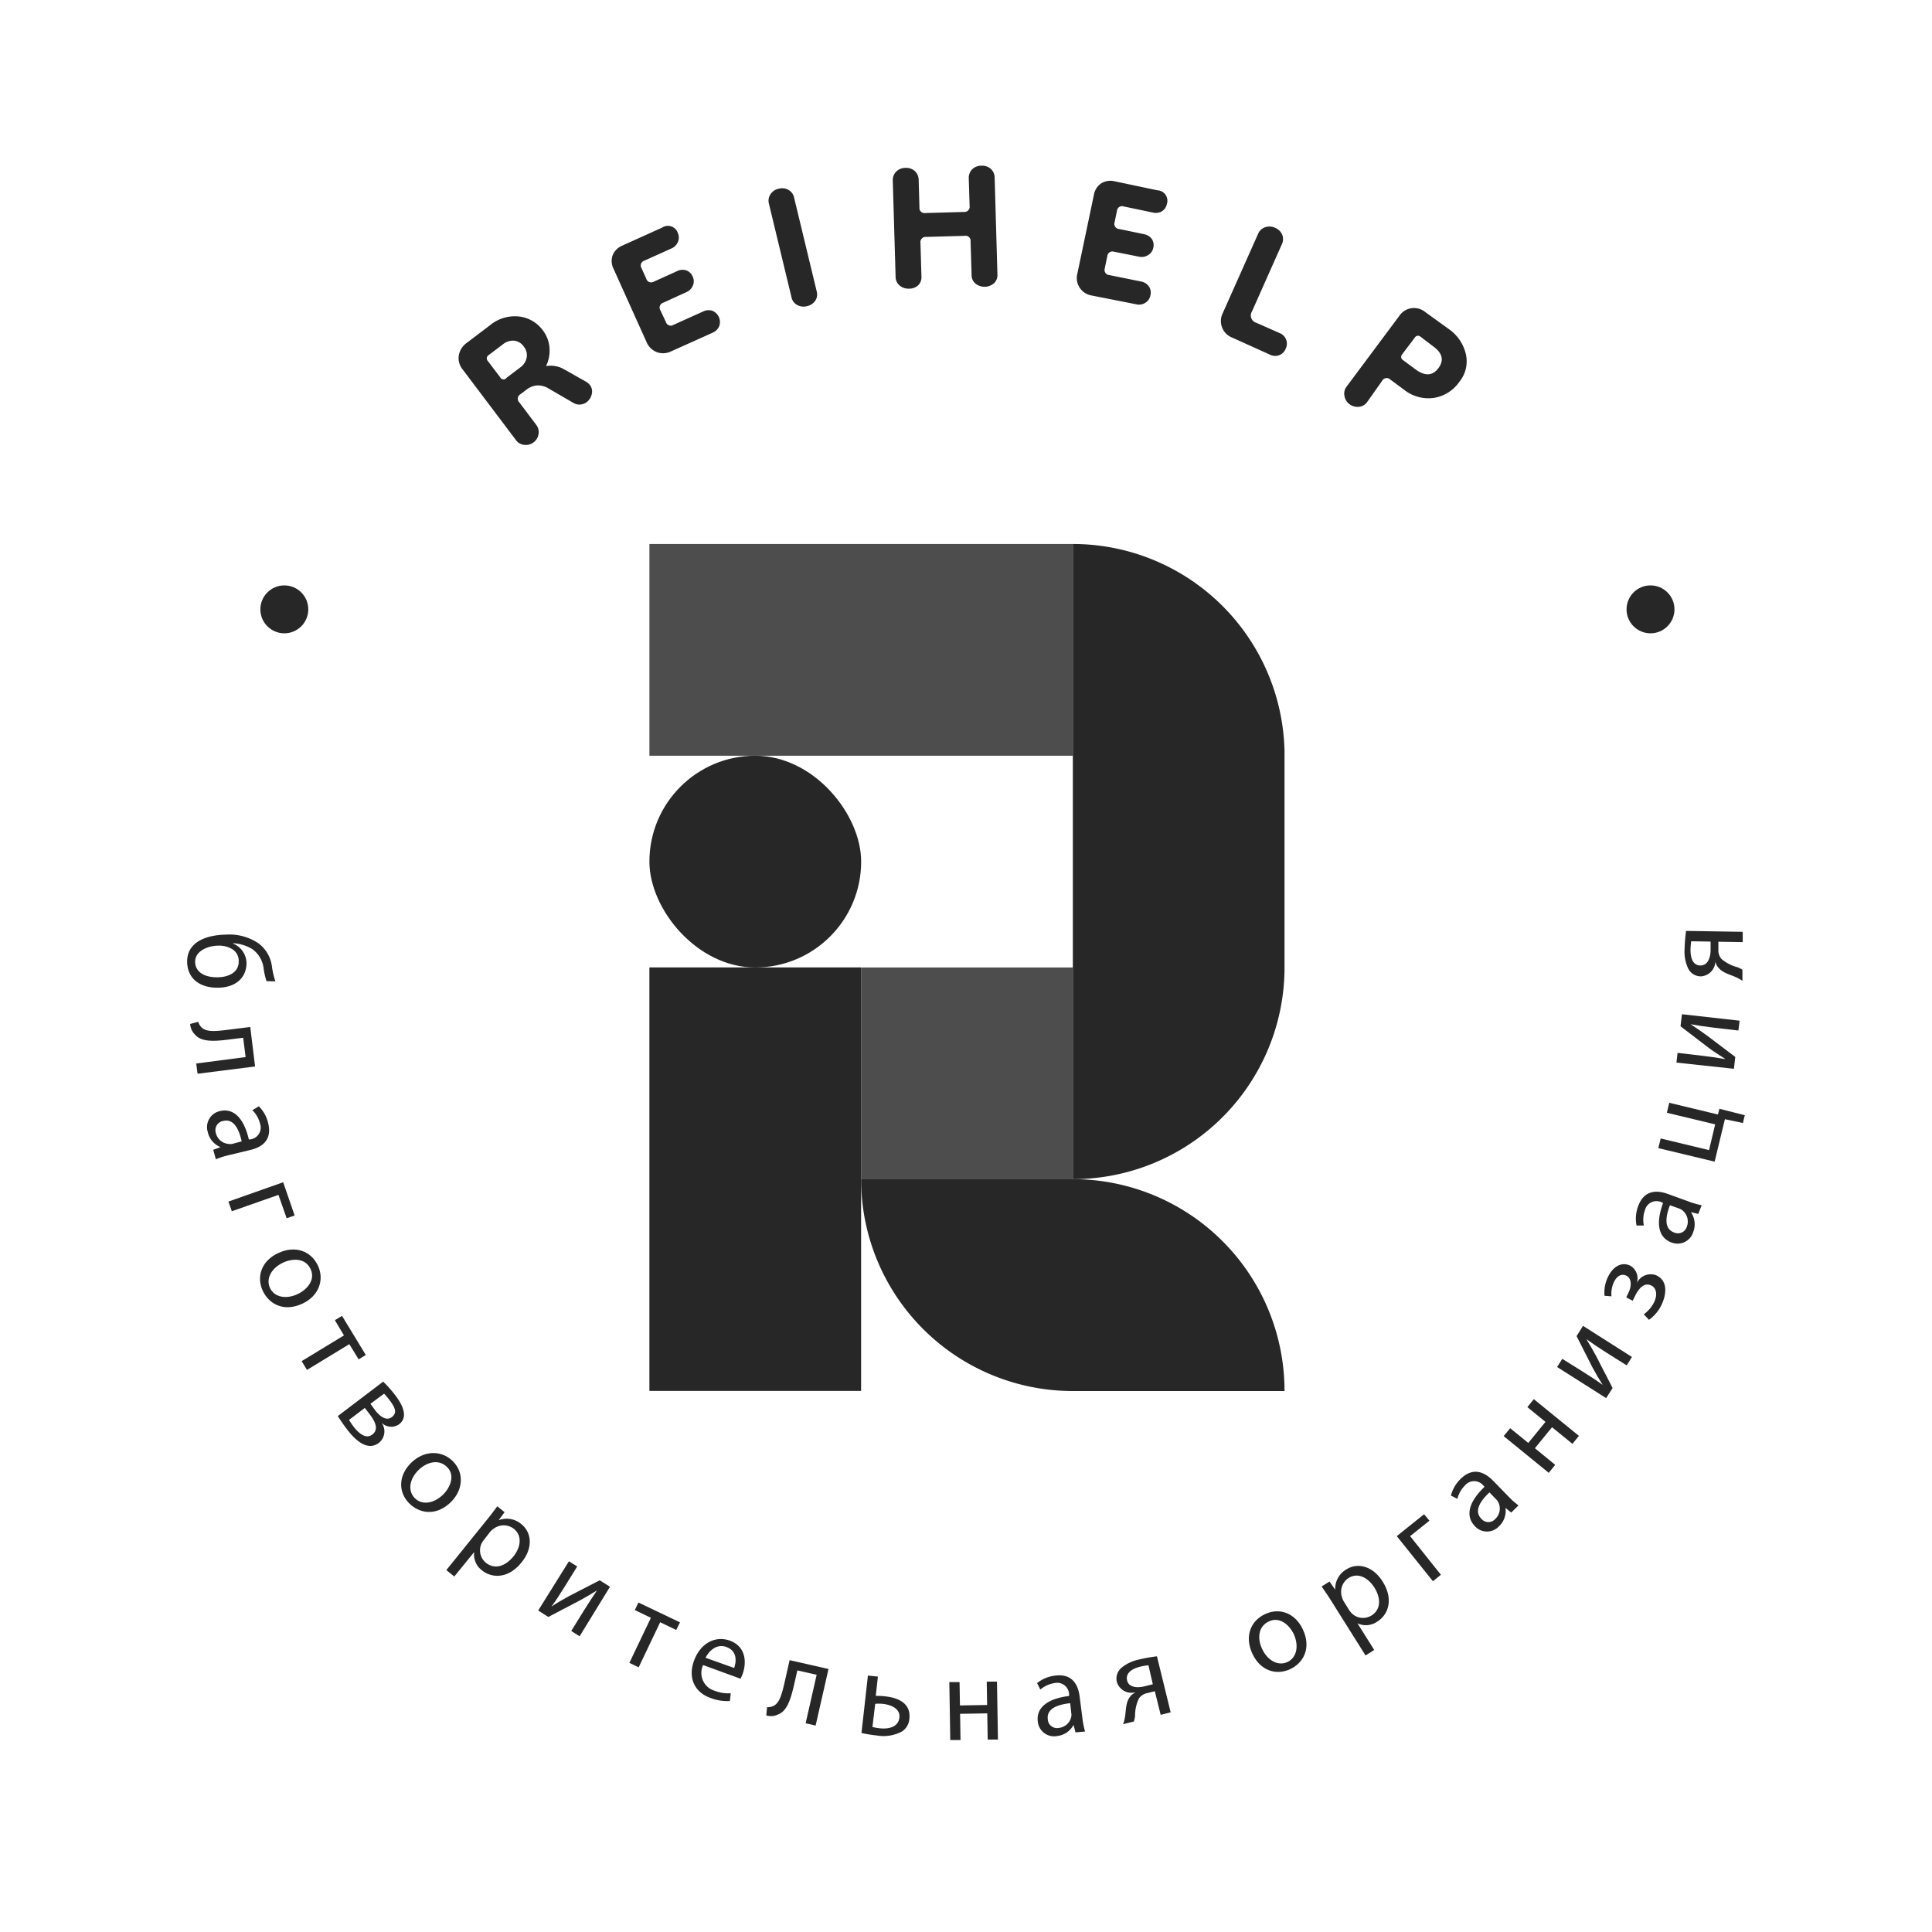 <?xml version="1.0" encoding="UTF-8"?> <svg xmlns="http://www.w3.org/2000/svg" id="Layer_1" data-name="Layer 1" viewBox="0 0 300 300"> <defs> <style>.cls-1{fill:#272727;}.cls-2{fill:#4d4d4d;}</style> </defs> <path class="cls-1" d="M41.38,152.35a12.17,12.17,0,0,1-.43-1.84,4.32,4.32,0,0,0-1.75-3.12,6.43,6.43,0,0,0-3-.93v.06a3.35,3.35,0,0,1,2.08,3c0,2.18-1.53,3.8-4.39,3.85s-4.79-1.42-4.83-4c-.05-3.11,3-4.19,6-4.24a8.06,8.06,0,0,1,5,1.3,5.28,5.28,0,0,1,2.18,3.77,13.52,13.52,0,0,0,.52,2.19Zm-4.31-3.1a2.13,2.13,0,0,0-1.26-2,3.83,3.83,0,0,0-1.92-.41c-1.49,0-3.62.77-3.59,2.53s1.79,2.41,3.44,2.38C35.21,151.76,37.1,151.16,37.07,149.25Z"></path> <path class="cls-1" d="M39.61,165.6l-8.93,1.13-.21-1.59,7.67-1-.38-3-2.33.29c-2.51.32-4.22.29-5.13-.76a2.55,2.55,0,0,1-.77-1.67l1.25-.33a2,2,0,0,0,.48.83c.72.74,2,.67,4,.42l3.6-.45Z"></path> <path class="cls-1" d="M33.11,178.54l1.08-.39,0-.05a3.29,3.29,0,0,1-1.93-2.33,2.55,2.55,0,0,1,1.88-3.24c2.12-.51,3.72,1.07,4.5,4.4l.18,0a1.85,1.85,0,0,0,1.56-2.45,4.47,4.47,0,0,0-1.19-2.09l1-.6a5.41,5.41,0,0,1,1.46,2.64c.63,2.64-1,3.72-2.8,4.14l-3.27.79a12.54,12.54,0,0,0-2.06.65Zm4.42-1.31c-.38-1.71-1.15-3.58-2.85-3.17a1.44,1.44,0,0,0-1.17,1.84,2.21,2.21,0,0,0,2,1.73,1.58,1.58,0,0,0,.53,0Z"></path> <path class="cls-1" d="M45.75,188.74l-1.24.43-1.27-3.63L36,188.08l-.53-1.5,8.5-3Z"></path> <path class="cls-1" d="M47,202.41c-3,1.42-5.29,0-6.21-2-1-2.17-.19-4.61,2.38-5.82,2.73-1.29,5.16-.28,6.2,1.94S49.48,201.24,47,202.41Zm-3.08-6.33c-1.79.84-2.66,2.49-2,3.91s2.47,1.82,4.31.95c1.38-.65,2.81-2.15,2-3.88S45.46,195.35,43.91,196.08Z"></path> <path class="cls-1" d="M56.8,210.4l-1.11.68-1.45-2.36-6.57,4-.83-1.36,6.57-4L52,205l1.11-.67Z"></path> <path class="cls-1" d="M59.5,214.54a19.16,19.16,0,0,1,1.88,2.12c.9,1.18,2.19,3.28.59,4.5a2.12,2.12,0,0,1-2.73-.25l0,0a2.28,2.28,0,0,1-.41,3.14c-1.89,1.43-3.9-.72-4.95-2.11-.6-.78-1.17-1.65-1.43-2.05Zm-5.3,5.94a10.81,10.81,0,0,0,.73,1.08c.66.86,1.84,2,2.88,1.2s.48-2-.45-3.21l-.71-.93Zm3.32-2.5.73,1c.72.95,1.75,1.72,2.59,1.07s.59-1.41-.39-2.69a10,10,0,0,0-.81-.95Z"></path> <path class="cls-1" d="M70,233.26c-2.4,2.31-5,1.68-6.51.13-1.66-1.73-1.66-4.3.39-6.28s4.8-1.92,6.5-.15S71.93,231.35,70,233.26Zm-5-5c-1.42,1.37-1.72,3.2-.62,4.34s2.92.92,4.38-.48c1.11-1.06,2-3,.66-4.32S66.24,227.06,65,228.25Z"></path> <path class="cls-1" d="M75.42,236.23c.73-.9,1.29-1.64,1.8-2.33l1.13.91-.92,1.25,0,0a3.48,3.48,0,0,1,3.55.63c1.66,1.35,1.75,3.8,0,5.92-2,2.51-4.55,2.53-6.17,1.21A3.07,3.07,0,0,1,73.63,241l0,0-3.09,3.8-1.23-1Zm-.27,2.87a3.6,3.6,0,0,0-.37.56,2.49,2.49,0,0,0,.67,3c1.33,1.08,3,.6,4.29-1,1.13-1.4,1.38-3.19.06-4.26a2.58,2.58,0,0,0-3.17,0,2.39,2.39,0,0,0-.51.45Z"></path> <path class="cls-1" d="M89.63,243.24l-2,3.22c-.76,1.21-1.25,2-2,3l0,0c1-.65,1.63-1,2.68-1.59l4.81-2.48,1.6,1L90,254.08l-1.3-.82,2-3.23c.78-1.25,1.21-1.88,2-3.07l0,0c-1.1.68-1.81,1.09-2.73,1.59-1.45.74-3.19,1.69-4.83,2.53l-1.57-1,4.77-7.64Z"></path> <path class="cls-1" d="M105.59,251.92,105,253.1l-2.49-1.2-3.34,7-1.44-.69,3.34-7-2.5-1.2.57-1.17Z"></path> <path class="cls-1" d="M109.18,258.55a2.88,2.88,0,0,0,1.82,4,5.89,5.89,0,0,0,2.47.38l-.13,1.2a7.09,7.09,0,0,1-3-.47c-2.57-.91-3.5-3.18-2.59-5.74s3.11-4,5.55-3.18c2.72,1,2.58,3.67,2,5.23-.12.31-.24.55-.31.7ZM114,259c.36-1,.49-2.65-1.22-3.26-1.53-.55-2.72.65-3.22,1.68Z"></path> <path class="cls-1" d="M128.65,259.16l-2,8.78-1.55-.35,1.71-7.53-3-.68-.52,2.29c-.56,2.46-1.17,4.06-2.47,4.55a2.49,2.49,0,0,1-1.83.15l.12-1.28a2.08,2.08,0,0,0,.94-.17c.94-.42,1.31-1.63,1.76-3.59l.8-3.54Z"></path> <path class="cls-1" d="M136.32,260.34l-.33,3a9.65,9.65,0,0,1,1.47.07c2,.21,4,1.07,3.75,3.45a2.56,2.56,0,0,1-1.15,2,6.07,6.07,0,0,1-3.94.62,21.06,21.06,0,0,1-2.35-.38l1-8.92Zm-.85,7.83a10.06,10.06,0,0,0,1.18.2c1.2.13,2.79-.11,3-1.61s-1.4-2.06-2.59-2.19a6.54,6.54,0,0,0-1.16,0Z"></path> <path class="cls-1" d="M149,261.19l.06,3.63,4.22-.07-.06-3.63,1.59,0,.15,9-1.59,0-.07-4.07-4.22.07.07,4.07-1.59,0-.15-9Z"></path> <path class="cls-1" d="M167,269l-.28-1.11h-.05a3.28,3.28,0,0,1-2.52,1.68,2.54,2.54,0,0,1-3-2.22c-.28-2.16,1.46-3.58,4.86-4l0-.18a1.85,1.85,0,0,0-2.27-1.82,4.45,4.45,0,0,0-2.2,1l-.5-1a5.43,5.43,0,0,1,2.79-1.16c2.69-.35,3.58,1.43,3.81,3.22l.43,3.34a12.62,12.62,0,0,0,.42,2.12Zm-.82-4.53c-1.76.19-3.7.75-3.48,2.49a1.43,1.43,0,0,0,1.71,1.35,2.2,2.2,0,0,0,1.94-1.76,1.58,1.58,0,0,0,0-.53Z"></path> <path class="cls-1" d="M181.78,265.89l-1.55.39-.91-3.67-1.15.29a2.05,2.05,0,0,0-1.32.84,6.19,6.19,0,0,0-.6,2.76,5.72,5.72,0,0,1-.18.81l-1.67.42a6.64,6.64,0,0,0,.29-1.13c.16-.94.09-2.13.69-3a2,2,0,0,1,.86-.75l0-.06a2.37,2.37,0,0,1-2.81-1.6,2.19,2.19,0,0,1,.67-2.18,6.17,6.17,0,0,1,2.73-1.31,24.51,24.51,0,0,1,2.82-.51Zm-3.45-7.31a9.2,9.2,0,0,0-1.32.23c-1.07.27-2.26.89-2,2.1s1.75,1.18,2.67.95l1.33-.33Z"></path> <path class="cls-1" d="M202.3,253c1.41,3,0,5.3-2,6.2-2.18,1-4.61.19-5.82-2.39-1.28-2.73-.27-5.15,2-6.19S201.13,250.52,202.3,253ZM196,256.08c.84,1.79,2.48,2.66,3.91,2s1.82-2.47,1-4.31c-.65-1.38-2.15-2.81-3.88-2S195.24,254.53,196,256.08Z"></path> <path class="cls-1" d="M206.85,248.8c-.62-1-1.14-1.74-1.63-2.45l1.23-.77.88,1.27,0,0a3.48,3.48,0,0,1,1.74-3.16c1.82-1.14,4.16-.44,5.62,1.88,1.72,2.74.93,5.13-.84,6.24a3.08,3.08,0,0,1-3.06.26l0,0,2.6,4.14-1.35.85Zm2.63,1.19a4.67,4.67,0,0,0,.42.53,2.5,2.5,0,0,0,3.07.33c1.44-.91,1.52-2.63.42-4.38-1-1.53-2.57-2.34-4-1.43a2.58,2.58,0,0,0-1,3,2.5,2.5,0,0,0,.27.63Z"></path> <path class="cls-1" d="M221.13,235.13l.83,1-3,2.4,4.78,6-1.24,1-5.61-7Z"></path> <path class="cls-1" d="M234.66,234.87l-.89-.73,0,0a3.27,3.27,0,0,1-1,2.85,2.53,2.53,0,0,1-3.74,0c-1.52-1.56-1-3.74,1.49-6.12l-.13-.13a1.85,1.85,0,0,0-2.9-.09,4.43,4.43,0,0,0-1.19,2.09l-1-.51a5.47,5.47,0,0,1,1.53-2.61c1.94-1.89,3.72-1,5,.29l2.35,2.41a12,12,0,0,0,1.61,1.44Zm-3.38-3.13c-1.28,1.2-2.49,2.82-1.28,4.07a1.43,1.43,0,0,0,2.18.06,2.2,2.2,0,0,0,.49-2.57,1.71,1.71,0,0,0-.3-.44Z"></path> <path class="cls-1" d="M234.5,221.77l2.81,2.29,2.67-3.27-2.81-2.29,1-1.24,7,5.7-1,1.24L241,221.62l-2.66,3.26,3.15,2.58-1,1.24-7-5.7Z"></path> <path class="cls-1" d="M242.59,211l3.2,2c1.21.77,2,1.26,3,2l.05,0c-.64-1-1-1.64-1.58-2.7l-2.45-4.83,1-1.59,7.6,4.83-.82,1.3L249.39,210c-1.25-.79-1.87-1.23-3.06-2.06l0,0c.67,1.1,1.08,1.81,1.58,2.74.72,1.46,1.67,3.2,2.49,4.86l-1,1.56-7.61-4.83Z"></path> <path class="cls-1" d="M252.52,201.46l.34-.7c.59-1.21.43-2.32-.33-2.68s-1.48.07-1.92,1a4.25,4.25,0,0,0-.38,2.21l-1.08-.08a5.55,5.55,0,0,1,.57-3c.59-1.22,1.87-2.43,3.44-1.67a2.29,2.29,0,0,1,1,2.7h0a2.38,2.38,0,0,1,3.09-1.18c1.75.86,1.54,2.94.72,4.62a6,6,0,0,1-1.92,2.26l-.8-.86a5.07,5.07,0,0,0,1.58-1.83c.59-1.21.38-2.25-.42-2.64-1.09-.53-1.94.44-2.53,1.64l-.35.73Z"></path> <path class="cls-1" d="M263.71,188.5l-1.11-.27,0,.05a3.29,3.29,0,0,1,.33,3,2.54,2.54,0,0,1-3.36,1.66c-2.05-.74-2.51-2.94-1.32-6.16l-.17-.06a1.85,1.85,0,0,0-2.65,1.18,4.32,4.32,0,0,0-.17,2.4l-1.14,0a5.5,5.5,0,0,1,.25-3c.93-2.55,2.93-2.52,4.62-1.9l3.17,1.15a12.86,12.86,0,0,0,2.07.6Zm-4.4-1.35c-.64,1.64-1,3.62.62,4.22a1.44,1.44,0,0,0,2-.89,2.21,2.21,0,0,0-.68-2.53,1.79,1.79,0,0,0-.46-.27Z"></path> <path class="cls-1" d="M257.87,176.78l7.51,1.81.95-4-7.5-1.8.37-1.55,7.56,1.82.23-.89,3.94,1-.29,1.21-2.8-.59-1.59,6.59-8.75-2.1Z"></path> <path class="cls-1" d="M260.49,163.49l3.78.44c1.42.17,2.31.29,3.57.52l0-.06c-1-.65-1.62-1-2.59-1.74l-4.3-3.29.22-1.87,8.95,1-.18,1.53-3.79-.44c-1.46-.17-2.22-.3-3.65-.54v0c1.08.7,1.75,1.17,2.6,1.79,1.29,1,2.89,2.16,4.35,3.29l-.21,1.84L260.32,165Z"></path> <path class="cls-1" d="M270.61,144.69l0,1.6-3.78-.06,0,1.19a2.07,2.07,0,0,0,.48,1.49,6.27,6.27,0,0,0,2.52,1.29,7.06,7.06,0,0,1,.73.38l0,1.72a6.49,6.49,0,0,0-1-.56c-.87-.4-2-.64-2.69-1.44a2.1,2.1,0,0,1-.51-1h0a2.39,2.39,0,0,1-2.27,2.31,2.2,2.2,0,0,1-1.94-1.2,6.11,6.11,0,0,1-.57-3,26.3,26.3,0,0,1,.23-2.86Zm-8,1.47a9.39,9.39,0,0,0-.11,1.34c0,1.1.28,2.4,1.52,2.42s1.59-1.38,1.6-2.34c0-.66,0-1,0-1.37Z"></path> <polygon class="cls-2" points="133.71 84.47 132.44 84.47 100.84 84.47 100.84 117.35 132.44 117.35 133.71 117.35 166.59 117.35 166.59 84.47 133.71 84.47"></polygon> <rect class="cls-1" x="100.84" y="117.35" width="32.88" height="32.88" rx="16.44"></rect> <rect class="cls-2" x="133.71" y="150.23" width="32.88" height="32.88"></rect> <path class="cls-1" d="M199.45,116.33a32.88,32.88,0,0,0-32.86-31.86h0V183.1h0a32.87,32.87,0,0,0,32.87-32.65h0v-.22h0V117.35h0v-1Z"></path> <polygon class="cls-1" points="100.84 150.22 100.84 183.1 100.84 183.94 100.84 215.98 133.71 215.98 133.71 183.94 133.71 183.1 133.71 150.22 100.84 150.22"></polygon> <path class="cls-1" d="M166.59,183.1H133.71A32.88,32.88,0,0,0,166.59,216h32.87A32.87,32.87,0,0,0,166.59,183.1Z"></path> <path class="cls-1" d="M82.85,68.69a2,2,0,0,1-1.44.39,1.79,1.79,0,0,1-1.26-.7l-8.3-11a2.77,2.77,0,0,1-.61-2.17,3,3,0,0,1,1.28-2l3.56-2.7a6.07,6.07,0,0,1,4.48-1.37,5.35,5.35,0,0,1,3.76,2.19,5.11,5.11,0,0,1,1,2.59,5.58,5.58,0,0,1-.53,2.93,4,4,0,0,1,1.42,0,3.88,3.88,0,0,1,1.44.53l3.22,1.82a2.25,2.25,0,0,1,.72.57,1.67,1.67,0,0,1,.3,1.43,2.14,2.14,0,0,1-.8,1.25,1.92,1.92,0,0,1-.92.36,1.78,1.78,0,0,1-1.1-.23l-3.81-2.21a3.2,3.2,0,0,0-1.87-.52,3.14,3.14,0,0,0-1.66.67l-.92.7a.79.79,0,0,0-.18,1.25L83.29,66a1.8,1.8,0,0,1,.33,1.4A1.9,1.9,0,0,1,82.85,68.69Zm-4.23-10,2.17-1.64a2.44,2.44,0,0,0,1-1.57,2.13,2.13,0,0,0-.46-1.67,2.1,2.1,0,0,0-1.5-.91,2.51,2.51,0,0,0-1.77.59l-2.17,1.64a.6.6,0,0,0-.13.94l1.89,2.49A.59.59,0,0,0,78.62,58.73Z"></path> <path class="cls-1" d="M104.23,54.55a2.84,2.84,0,0,1-2.24.13,2.88,2.88,0,0,1-1.6-1.58l-5.1-11.32a2.69,2.69,0,0,1-.15-2.17,2.76,2.76,0,0,1,1.53-1.49l6.15-2.78a1.62,1.62,0,0,1,2.44.86,1.7,1.7,0,0,1,0,1.38,1.87,1.87,0,0,1-1,1l-4.19,1.89a.78.78,0,0,0-.45,1.18l.73,1.63a.8.8,0,0,0,1.19.45l3.58-1.62a1.9,1.9,0,0,1,1.46-.12,1.75,1.75,0,0,1,1,1,1.68,1.68,0,0,1,0,1.37,1.84,1.84,0,0,1-1,1L103,47a.79.79,0,0,0-.45,1.19L103.4,50a.78.78,0,0,0,1.18.44l4.6-2.07a1.88,1.88,0,0,1,1.44-.11,1.89,1.89,0,0,1,1.06,2.39,1.94,1.94,0,0,1-1,1Z"></path> <path class="cls-1" d="M125.3,47.54a2.06,2.06,0,0,1-1.51-.18,1.75,1.75,0,0,1-.88-1.17L119.4,31.64a1.81,1.81,0,0,1,.24-1.48,2,2,0,0,1,1.26-.85,2,2,0,0,1,1.54.18,1.8,1.8,0,0,1,.87,1.21l3.51,14.55a1.77,1.77,0,0,1-.23,1.45A2.05,2.05,0,0,1,125.3,47.54Z"></path> <path class="cls-1" d="M141.13,44.82a2.05,2.05,0,0,1-1.45-.5,1.72,1.72,0,0,1-.61-1.32l-.44-14.95a1.86,1.86,0,0,1,.54-1.41,2,2,0,0,1,1.42-.57,2,2,0,0,1,1.46.49,1.86,1.86,0,0,1,.6,1.37l.12,4.28a.79.79,0,0,0,.92.87l6-.17a.8.8,0,0,0,.87-.92l-.13-4.29a1.88,1.88,0,0,1,.52-1.4,2,2,0,0,1,1.44-.57,2,2,0,0,1,1.46.49,1.86,1.86,0,0,1,.6,1.37l.43,15a1.72,1.72,0,0,1-.52,1.38,2.24,2.24,0,0,1-2.87.08,1.7,1.7,0,0,1-.62-1.34l-.16-5.22a.78.78,0,0,0-.91-.87l-6,.17a.8.8,0,0,0-.87.92l.15,5.22a1.72,1.72,0,0,1-.52,1.38A2,2,0,0,1,141.13,44.82Z"></path> <path class="cls-1" d="M169.54,45.89a2.75,2.75,0,0,1-2.24-3.44l2.55-12.15A2.71,2.71,0,0,1,171,28.47a2.75,2.75,0,0,1,2.12-.31l6.6,1.39a1.62,1.62,0,0,1,1.47,2.13,1.71,1.71,0,0,1-.79,1.14A1.87,1.87,0,0,1,179,33l-4.5-.94a.79.79,0,0,0-1.06.69l-.36,1.75a.79.79,0,0,0,.69,1.06l3.84.8a1.91,1.91,0,0,1,1.26.77,1.77,1.77,0,0,1,.21,1.37,1.71,1.71,0,0,1-.8,1.11,1.88,1.88,0,0,1-1.4.25L173,39.09a.8.8,0,0,0-1.06.69l-.4,1.93a.79.79,0,0,0,.69,1l4.94,1a1.92,1.92,0,0,1,1.23.76,1.75,1.75,0,0,1,.23,1.42,1.68,1.68,0,0,1-.79,1.13,1.81,1.81,0,0,1-1.41.23Z"></path> <path class="cls-1" d="M191.35,52.43a2.76,2.76,0,0,1-1.47-3.83l5.49-12.32a1.8,1.8,0,0,1,1.1-1,2.08,2.08,0,0,1,1.56.11,2,2,0,0,1,1.07,1.06,1.85,1.85,0,0,1-.06,1.49l-4.63,10.41a1.18,1.18,0,0,0,.67,1.77l3.64,1.61a1.76,1.76,0,0,1,.92,2.42,1.75,1.75,0,0,1-2.42.93Z"></path> <path class="cls-1" d="M209.57,62.78a2,2,0,0,1-.8-1.29,1.76,1.76,0,0,1,.3-1.42l8.2-11a2.75,2.75,0,0,1,4.06-.6L225,51.12A6.53,6.53,0,0,1,227.62,55a5,5,0,0,1-1,4.27,5.94,5.94,0,0,1-4,2.52A6.07,6.07,0,0,1,218,60.5l-2.12-1.57a.79.79,0,0,0-1.25.19l-2.37,3.35a1.74,1.74,0,0,1-1.27.7A2.08,2.08,0,0,1,209.57,62.78Zm8.31-6.85,1.9,1.41q2.22,1.65,3.58-.18c.88-1.19.64-2.3-.75-3.33l-2-1.52a.59.59,0,0,0-.94.14L217.74,55A.59.59,0,0,0,217.88,55.93Z"></path> <circle class="cls-1" cx="44.15" cy="94.62" r="3.72"></circle> <circle class="cls-1" cx="256.29" cy="94.62" r="3.72"></circle> </svg> 